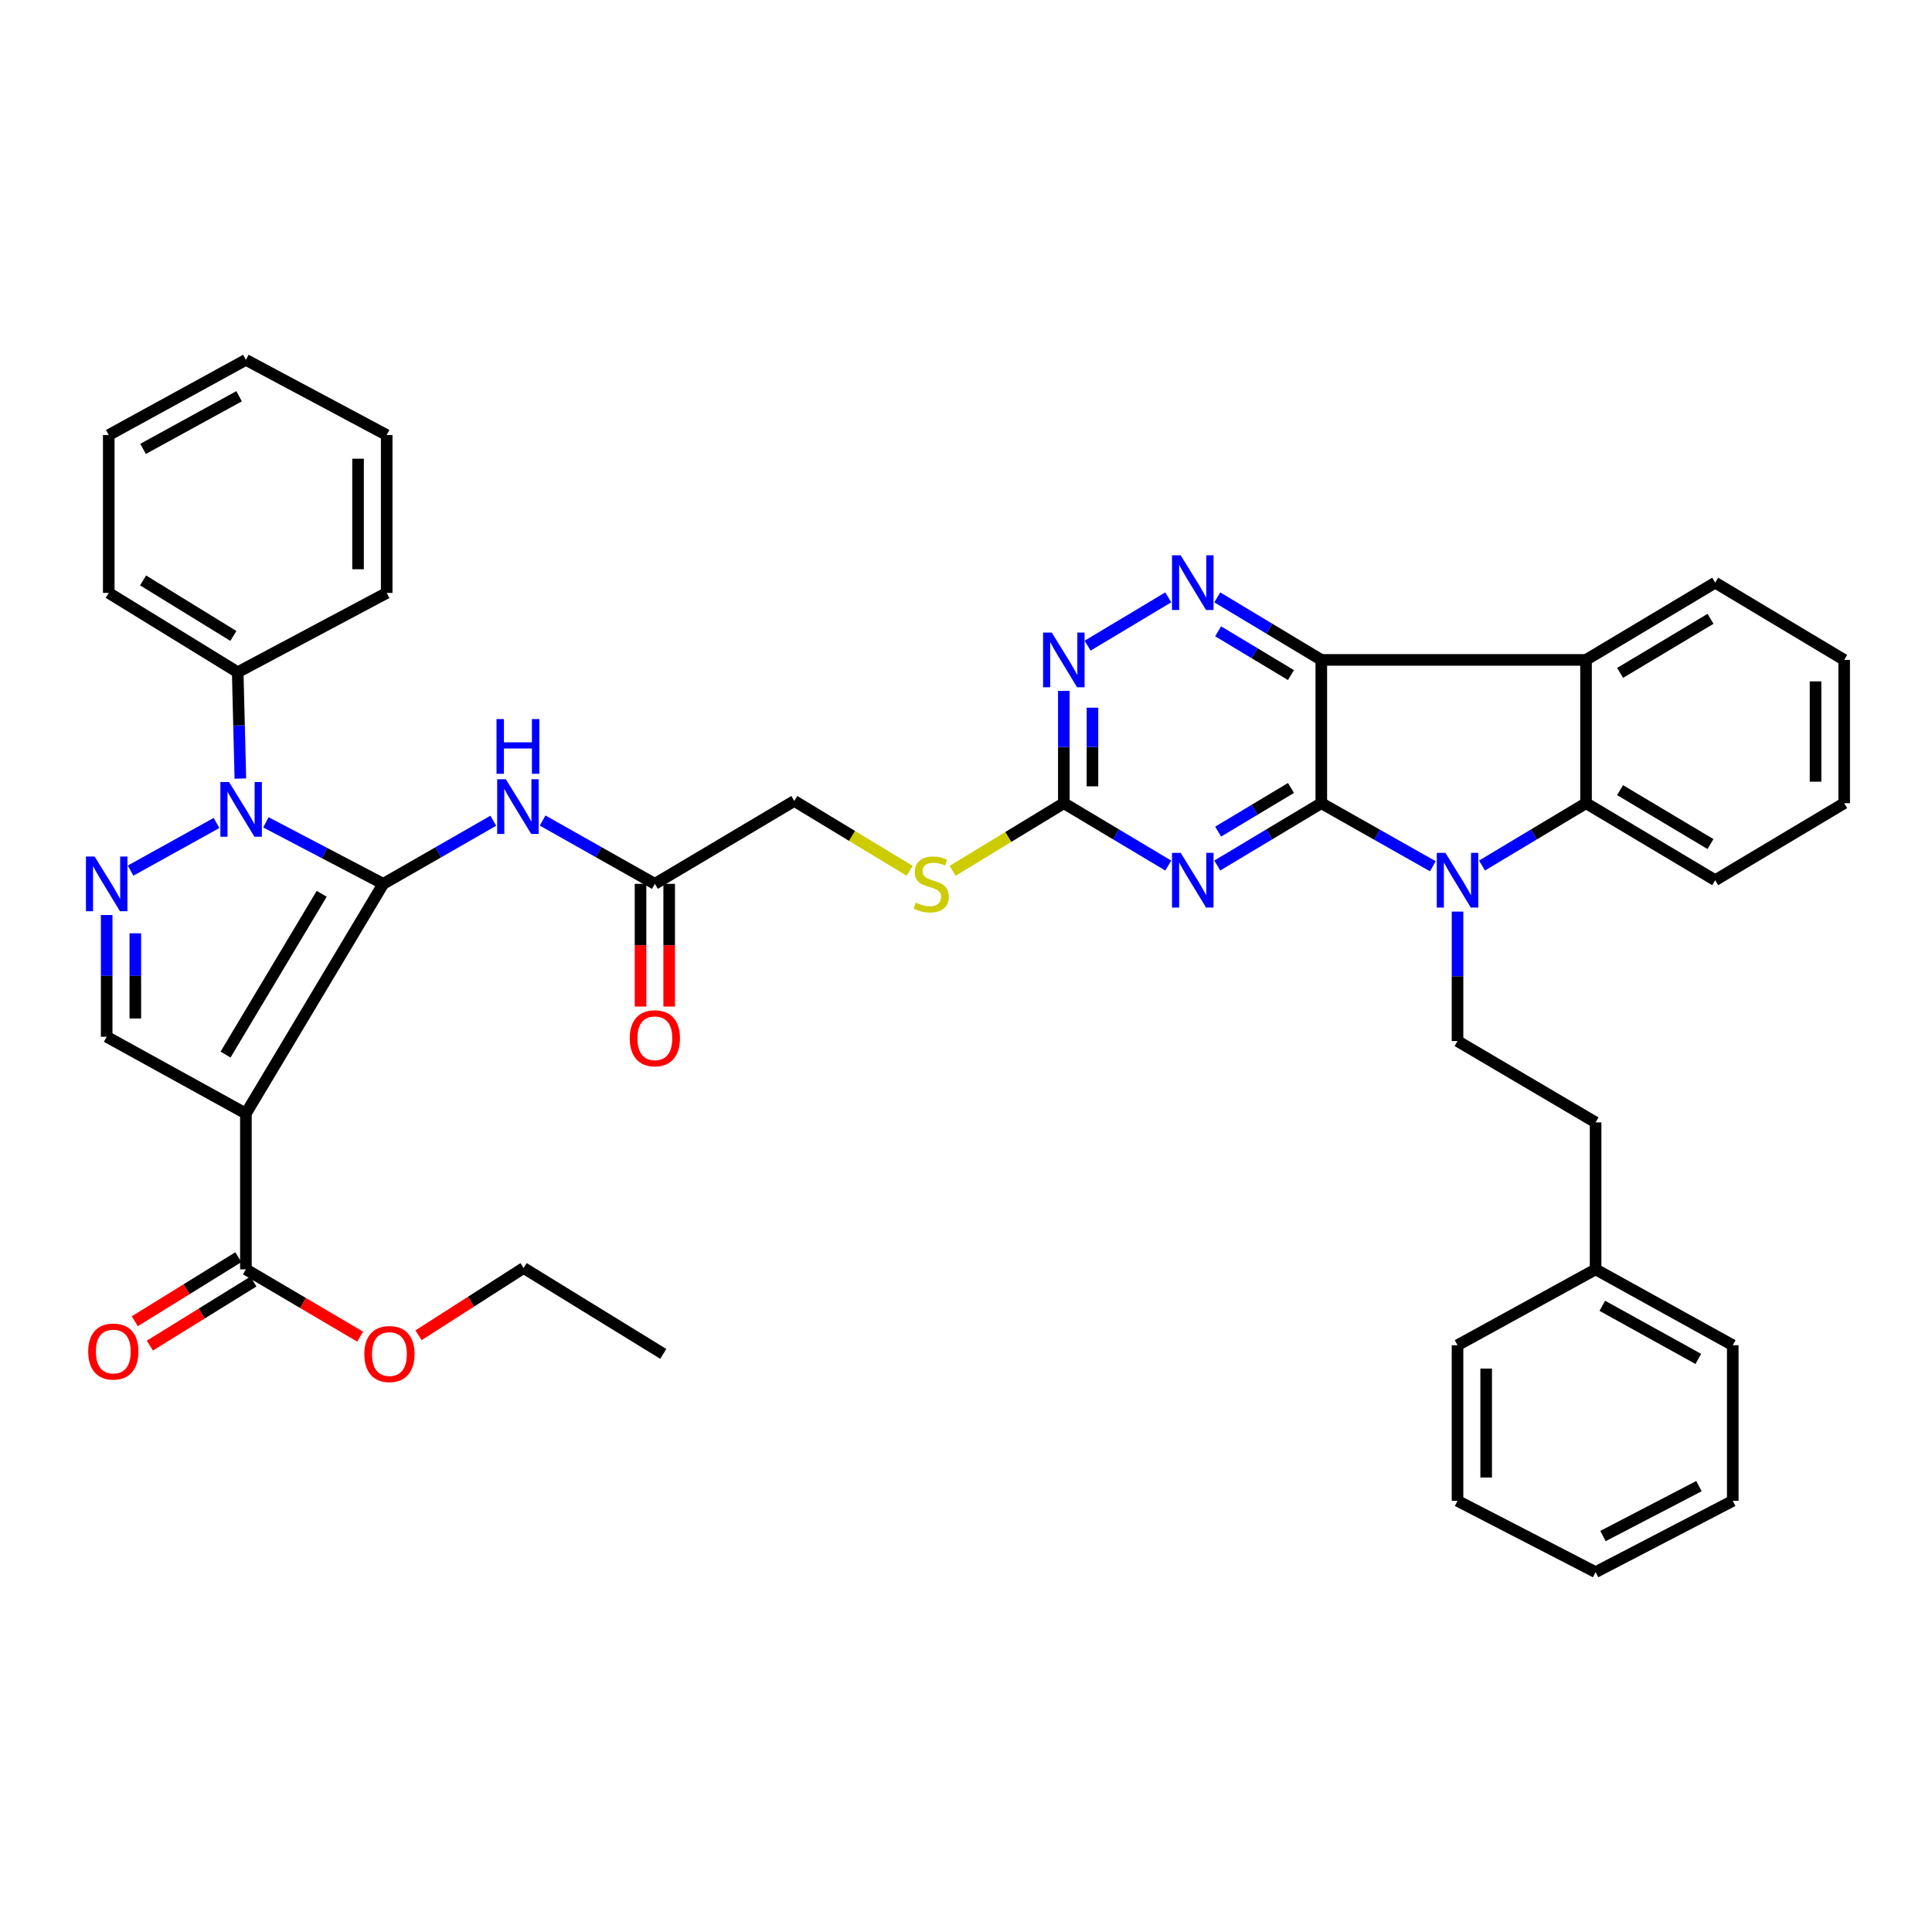 <?xml version='1.0' encoding='iso-8859-1'?>
<svg version='1.1' baseProfile='full'
              xmlns='http://www.w3.org/2000/svg'
                      xmlns:rdkit='http://www.rdkit.org/xml'
                      xmlns:xlink='http://www.w3.org/1999/xlink'
                  xml:space='preserve'
width='1000px' height='1000px' viewBox='0 0 1000 1000'>
<!-- END OF HEADER -->
<rect style='opacity:1.0;fill:#FFFFFF;stroke:none' width='1000' height='1000' x='0' y='0'> </rect>
<path class='bond-2' d='M 198.382,457.48 L 127.277,576.359' style='fill:none;fill-rule:evenodd;stroke:#000000;stroke-width:6px;stroke-linecap:butt;stroke-linejoin:miter;stroke-opacity:1' />
<path class='bond-2' d='M 166.513,462.63 L 116.74,545.845' style='fill:none;fill-rule:evenodd;stroke:#000000;stroke-width:6px;stroke-linecap:butt;stroke-linejoin:miter;stroke-opacity:1' />
<path class='bond-4' d='M 198.382,457.48 L 168.003,441.56' style='fill:none;fill-rule:evenodd;stroke:#000000;stroke-width:6px;stroke-linecap:butt;stroke-linejoin:miter;stroke-opacity:1' />
<path class='bond-4' d='M 168.003,441.56 L 137.623,425.639' style='fill:none;fill-rule:evenodd;stroke:#0000FF;stroke-width:6px;stroke-linecap:butt;stroke-linejoin:miter;stroke-opacity:1' />
<path class='bond-11' d='M 198.382,457.48 L 226.856,441.146' style='fill:none;fill-rule:evenodd;stroke:#000000;stroke-width:6px;stroke-linecap:butt;stroke-linejoin:miter;stroke-opacity:1' />
<path class='bond-11' d='M 226.856,441.146 L 255.33,424.811' style='fill:none;fill-rule:evenodd;stroke:#0000FF;stroke-width:6px;stroke-linecap:butt;stroke-linejoin:miter;stroke-opacity:1' />
<path class='bond-0' d='M 683.904,415.727 L 656.98,431.861' style='fill:none;fill-rule:evenodd;stroke:#000000;stroke-width:6px;stroke-linecap:butt;stroke-linejoin:miter;stroke-opacity:1' />
<path class='bond-0' d='M 656.98,431.861 L 630.057,447.996' style='fill:none;fill-rule:evenodd;stroke:#0000FF;stroke-width:6px;stroke-linecap:butt;stroke-linejoin:miter;stroke-opacity:1' />
<path class='bond-0' d='M 668.206,407.852 L 649.36,419.146' style='fill:none;fill-rule:evenodd;stroke:#000000;stroke-width:6px;stroke-linecap:butt;stroke-linejoin:miter;stroke-opacity:1' />
<path class='bond-0' d='M 649.36,419.146 L 630.514,430.44' style='fill:none;fill-rule:evenodd;stroke:#0000FF;stroke-width:6px;stroke-linecap:butt;stroke-linejoin:miter;stroke-opacity:1' />
<path class='bond-3' d='M 683.904,415.727 L 712.777,432.052' style='fill:none;fill-rule:evenodd;stroke:#000000;stroke-width:6px;stroke-linecap:butt;stroke-linejoin:miter;stroke-opacity:1' />
<path class='bond-3' d='M 712.777,432.052 L 741.651,448.377' style='fill:none;fill-rule:evenodd;stroke:#0000FF;stroke-width:6px;stroke-linecap:butt;stroke-linejoin:miter;stroke-opacity:1' />
<path class='bond-43' d='M 683.904,415.727 L 683.904,341.566' style='fill:none;fill-rule:evenodd;stroke:#000000;stroke-width:6px;stroke-linecap:butt;stroke-linejoin:miter;stroke-opacity:1' />
<path class='bond-1' d='M 683.904,341.566 L 656.981,325.385' style='fill:none;fill-rule:evenodd;stroke:#000000;stroke-width:6px;stroke-linecap:butt;stroke-linejoin:miter;stroke-opacity:1' />
<path class='bond-1' d='M 656.981,325.385 L 630.058,309.204' style='fill:none;fill-rule:evenodd;stroke:#0000FF;stroke-width:6px;stroke-linecap:butt;stroke-linejoin:miter;stroke-opacity:1' />
<path class='bond-1' d='M 668.191,349.418 L 649.345,338.091' style='fill:none;fill-rule:evenodd;stroke:#000000;stroke-width:6px;stroke-linecap:butt;stroke-linejoin:miter;stroke-opacity:1' />
<path class='bond-1' d='M 649.345,338.091 L 630.499,326.764' style='fill:none;fill-rule:evenodd;stroke:#0000FF;stroke-width:6px;stroke-linecap:butt;stroke-linejoin:miter;stroke-opacity:1' />
<path class='bond-7' d='M 683.904,341.566 L 820.925,341.566' style='fill:none;fill-rule:evenodd;stroke:#000000;stroke-width:6px;stroke-linecap:butt;stroke-linejoin:miter;stroke-opacity:1' />
<path class='bond-10' d='M 127.277,576.359 L 55.217,536.623' style='fill:none;fill-rule:evenodd;stroke:#000000;stroke-width:6px;stroke-linecap:butt;stroke-linejoin:miter;stroke-opacity:1' />
<path class='bond-13' d='M 127.277,576.359 L 127.277,657.017' style='fill:none;fill-rule:evenodd;stroke:#000000;stroke-width:6px;stroke-linecap:butt;stroke-linejoin:miter;stroke-opacity:1' />
<path class='bond-9' d='M 767.094,447.994 L 794.01,431.861' style='fill:none;fill-rule:evenodd;stroke:#0000FF;stroke-width:6px;stroke-linecap:butt;stroke-linejoin:miter;stroke-opacity:1' />
<path class='bond-9' d='M 794.01,431.861 L 820.925,415.727' style='fill:none;fill-rule:evenodd;stroke:#000000;stroke-width:6px;stroke-linecap:butt;stroke-linejoin:miter;stroke-opacity:1' />
<path class='bond-15' d='M 754.416,471.836 L 754.416,505.345' style='fill:none;fill-rule:evenodd;stroke:#0000FF;stroke-width:6px;stroke-linecap:butt;stroke-linejoin:miter;stroke-opacity:1' />
<path class='bond-15' d='M 754.416,505.345 L 754.416,538.855' style='fill:none;fill-rule:evenodd;stroke:#000000;stroke-width:6px;stroke-linecap:butt;stroke-linejoin:miter;stroke-opacity:1' />
<path class='bond-6' d='M 112.078,425.975 L 67.582,450.629' style='fill:none;fill-rule:evenodd;stroke:#0000FF;stroke-width:6px;stroke-linecap:butt;stroke-linejoin:miter;stroke-opacity:1' />
<path class='bond-17' d='M 124.409,402.987 L 123.723,375.464' style='fill:none;fill-rule:evenodd;stroke:#0000FF;stroke-width:6px;stroke-linecap:butt;stroke-linejoin:miter;stroke-opacity:1' />
<path class='bond-17' d='M 123.723,375.464 L 123.036,347.941' style='fill:none;fill-rule:evenodd;stroke:#000000;stroke-width:6px;stroke-linecap:butt;stroke-linejoin:miter;stroke-opacity:1' />
<path class='bond-5' d='M 604.694,448.018 L 577.666,431.872' style='fill:none;fill-rule:evenodd;stroke:#0000FF;stroke-width:6px;stroke-linecap:butt;stroke-linejoin:miter;stroke-opacity:1' />
<path class='bond-5' d='M 577.666,431.872 L 550.637,415.727' style='fill:none;fill-rule:evenodd;stroke:#000000;stroke-width:6px;stroke-linecap:butt;stroke-linejoin:miter;stroke-opacity:1' />
<path class='bond-41' d='M 55.217,473.619 L 55.217,505.121' style='fill:none;fill-rule:evenodd;stroke:#0000FF;stroke-width:6px;stroke-linecap:butt;stroke-linejoin:miter;stroke-opacity:1' />
<path class='bond-41' d='M 55.217,505.121 L 55.217,536.623' style='fill:none;fill-rule:evenodd;stroke:#000000;stroke-width:6px;stroke-linecap:butt;stroke-linejoin:miter;stroke-opacity:1' />
<path class='bond-41' d='M 70.041,483.07 L 70.041,505.121' style='fill:none;fill-rule:evenodd;stroke:#0000FF;stroke-width:6px;stroke-linecap:butt;stroke-linejoin:miter;stroke-opacity:1' />
<path class='bond-41' d='M 70.041,505.121 L 70.041,527.172' style='fill:none;fill-rule:evenodd;stroke:#000000;stroke-width:6px;stroke-linecap:butt;stroke-linejoin:miter;stroke-opacity:1' />
<path class='bond-24' d='M 820.925,341.566 L 887.781,301.583' style='fill:none;fill-rule:evenodd;stroke:#000000;stroke-width:6px;stroke-linecap:butt;stroke-linejoin:miter;stroke-opacity:1' />
<path class='bond-24' d='M 838.562,348.291 L 885.361,320.303' style='fill:none;fill-rule:evenodd;stroke:#000000;stroke-width:6px;stroke-linecap:butt;stroke-linejoin:miter;stroke-opacity:1' />
<path class='bond-44' d='M 820.925,341.566 L 820.925,415.727' style='fill:none;fill-rule:evenodd;stroke:#000000;stroke-width:6px;stroke-linecap:butt;stroke-linejoin:miter;stroke-opacity:1' />
<path class='bond-8' d='M 604.693,309.183 L 562.953,334.188' style='fill:none;fill-rule:evenodd;stroke:#0000FF;stroke-width:6px;stroke-linecap:butt;stroke-linejoin:miter;stroke-opacity:1' />
<path class='bond-25' d='M 820.925,415.727 L 887.781,455.594' style='fill:none;fill-rule:evenodd;stroke:#000000;stroke-width:6px;stroke-linecap:butt;stroke-linejoin:miter;stroke-opacity:1' />
<path class='bond-25' d='M 838.546,408.975 L 885.345,436.882' style='fill:none;fill-rule:evenodd;stroke:#000000;stroke-width:6px;stroke-linecap:butt;stroke-linejoin:miter;stroke-opacity:1' />
<path class='bond-16' d='M 280.853,424.704 L 309.903,441.092' style='fill:none;fill-rule:evenodd;stroke:#0000FF;stroke-width:6px;stroke-linecap:butt;stroke-linejoin:miter;stroke-opacity:1' />
<path class='bond-16' d='M 309.903,441.092 L 338.953,457.48' style='fill:none;fill-rule:evenodd;stroke:#000000;stroke-width:6px;stroke-linecap:butt;stroke-linejoin:miter;stroke-opacity:1' />
<path class='bond-12' d='M 550.637,415.727 L 521.856,433.231' style='fill:none;fill-rule:evenodd;stroke:#000000;stroke-width:6px;stroke-linecap:butt;stroke-linejoin:miter;stroke-opacity:1' />
<path class='bond-12' d='M 521.856,433.231 L 493.075,450.736' style='fill:none;fill-rule:evenodd;stroke:#CCCC00;stroke-width:6px;stroke-linecap:butt;stroke-linejoin:miter;stroke-opacity:1' />
<path class='bond-14' d='M 550.637,415.727 L 550.637,386.653' style='fill:none;fill-rule:evenodd;stroke:#000000;stroke-width:6px;stroke-linecap:butt;stroke-linejoin:miter;stroke-opacity:1' />
<path class='bond-14' d='M 550.637,386.653 L 550.637,357.58' style='fill:none;fill-rule:evenodd;stroke:#0000FF;stroke-width:6px;stroke-linecap:butt;stroke-linejoin:miter;stroke-opacity:1' />
<path class='bond-14' d='M 565.461,407.005 L 565.461,386.653' style='fill:none;fill-rule:evenodd;stroke:#000000;stroke-width:6px;stroke-linecap:butt;stroke-linejoin:miter;stroke-opacity:1' />
<path class='bond-14' d='M 565.461,386.653 L 565.461,366.302' style='fill:none;fill-rule:evenodd;stroke:#0000FF;stroke-width:6px;stroke-linecap:butt;stroke-linejoin:miter;stroke-opacity:1' />
<path class='bond-19' d='M 123.378,650.714 L 96.574,667.296' style='fill:none;fill-rule:evenodd;stroke:#000000;stroke-width:6px;stroke-linecap:butt;stroke-linejoin:miter;stroke-opacity:1' />
<path class='bond-19' d='M 96.574,667.296 L 69.769,683.878' style='fill:none;fill-rule:evenodd;stroke:#FF0000;stroke-width:6px;stroke-linecap:butt;stroke-linejoin:miter;stroke-opacity:1' />
<path class='bond-19' d='M 131.177,663.321 L 104.372,679.902' style='fill:none;fill-rule:evenodd;stroke:#000000;stroke-width:6px;stroke-linecap:butt;stroke-linejoin:miter;stroke-opacity:1' />
<path class='bond-19' d='M 104.372,679.902 L 77.568,696.484' style='fill:none;fill-rule:evenodd;stroke:#FF0000;stroke-width:6px;stroke-linecap:butt;stroke-linejoin:miter;stroke-opacity:1' />
<path class='bond-23' d='M 127.277,657.017 L 156.846,674.432' style='fill:none;fill-rule:evenodd;stroke:#000000;stroke-width:6px;stroke-linecap:butt;stroke-linejoin:miter;stroke-opacity:1' />
<path class='bond-23' d='M 156.846,674.432 L 186.414,691.846' style='fill:none;fill-rule:evenodd;stroke:#FF0000;stroke-width:6px;stroke-linecap:butt;stroke-linejoin:miter;stroke-opacity:1' />
<path class='bond-22' d='M 754.416,538.855 L 825.883,580.955' style='fill:none;fill-rule:evenodd;stroke:#000000;stroke-width:6px;stroke-linecap:butt;stroke-linejoin:miter;stroke-opacity:1' />
<path class='bond-20' d='M 331.541,457.48 L 331.541,489.244' style='fill:none;fill-rule:evenodd;stroke:#000000;stroke-width:6px;stroke-linecap:butt;stroke-linejoin:miter;stroke-opacity:1' />
<path class='bond-20' d='M 331.541,489.244 L 331.541,521.007' style='fill:none;fill-rule:evenodd;stroke:#FF0000;stroke-width:6px;stroke-linecap:butt;stroke-linejoin:miter;stroke-opacity:1' />
<path class='bond-20' d='M 346.365,457.48 L 346.365,489.244' style='fill:none;fill-rule:evenodd;stroke:#000000;stroke-width:6px;stroke-linecap:butt;stroke-linejoin:miter;stroke-opacity:1' />
<path class='bond-20' d='M 346.365,489.244 L 346.365,521.007' style='fill:none;fill-rule:evenodd;stroke:#FF0000;stroke-width:6px;stroke-linecap:butt;stroke-linejoin:miter;stroke-opacity:1' />
<path class='bond-21' d='M 338.953,457.48 L 411.129,414.565' style='fill:none;fill-rule:evenodd;stroke:#000000;stroke-width:6px;stroke-linecap:butt;stroke-linejoin:miter;stroke-opacity:1' />
<path class='bond-27' d='M 123.036,347.941 L 56.288,306.895' style='fill:none;fill-rule:evenodd;stroke:#000000;stroke-width:6px;stroke-linecap:butt;stroke-linejoin:miter;stroke-opacity:1' />
<path class='bond-27' d='M 120.789,329.156 L 74.065,300.424' style='fill:none;fill-rule:evenodd;stroke:#000000;stroke-width:6px;stroke-linecap:butt;stroke-linejoin:miter;stroke-opacity:1' />
<path class='bond-28' d='M 123.036,347.941 L 200.153,306.895' style='fill:none;fill-rule:evenodd;stroke:#000000;stroke-width:6px;stroke-linecap:butt;stroke-linejoin:miter;stroke-opacity:1' />
<path class='bond-18' d='M 470.836,450.727 L 440.982,432.646' style='fill:none;fill-rule:evenodd;stroke:#CCCC00;stroke-width:6px;stroke-linecap:butt;stroke-linejoin:miter;stroke-opacity:1' />
<path class='bond-18' d='M 440.982,432.646 L 411.129,414.565' style='fill:none;fill-rule:evenodd;stroke:#000000;stroke-width:6px;stroke-linecap:butt;stroke-linejoin:miter;stroke-opacity:1' />
<path class='bond-26' d='M 825.883,580.955 L 825.883,657.017' style='fill:none;fill-rule:evenodd;stroke:#000000;stroke-width:6px;stroke-linecap:butt;stroke-linejoin:miter;stroke-opacity:1' />
<path class='bond-29' d='M 216.631,691.132 L 243.829,673.725' style='fill:none;fill-rule:evenodd;stroke:#FF0000;stroke-width:6px;stroke-linecap:butt;stroke-linejoin:miter;stroke-opacity:1' />
<path class='bond-29' d='M 243.829,673.725 L 271.027,656.317' style='fill:none;fill-rule:evenodd;stroke:#000000;stroke-width:6px;stroke-linecap:butt;stroke-linejoin:miter;stroke-opacity:1' />
<path class='bond-32' d='M 887.781,301.583 L 954.545,341.566' style='fill:none;fill-rule:evenodd;stroke:#000000;stroke-width:6px;stroke-linecap:butt;stroke-linejoin:miter;stroke-opacity:1' />
<path class='bond-33' d='M 887.781,455.594 L 954.545,415.727' style='fill:none;fill-rule:evenodd;stroke:#000000;stroke-width:6px;stroke-linecap:butt;stroke-linejoin:miter;stroke-opacity:1' />
<path class='bond-30' d='M 825.883,657.017 L 896.873,696.292' style='fill:none;fill-rule:evenodd;stroke:#000000;stroke-width:6px;stroke-linecap:butt;stroke-linejoin:miter;stroke-opacity:1' />
<path class='bond-30' d='M 829.355,675.879 L 879.048,703.372' style='fill:none;fill-rule:evenodd;stroke:#000000;stroke-width:6px;stroke-linecap:butt;stroke-linejoin:miter;stroke-opacity:1' />
<path class='bond-31' d='M 825.883,657.017 L 754.416,696.292' style='fill:none;fill-rule:evenodd;stroke:#000000;stroke-width:6px;stroke-linecap:butt;stroke-linejoin:miter;stroke-opacity:1' />
<path class='bond-36' d='M 56.288,306.895 L 56.288,225.175' style='fill:none;fill-rule:evenodd;stroke:#000000;stroke-width:6px;stroke-linecap:butt;stroke-linejoin:miter;stroke-opacity:1' />
<path class='bond-35' d='M 200.153,306.895 L 200.153,225.175' style='fill:none;fill-rule:evenodd;stroke:#000000;stroke-width:6px;stroke-linecap:butt;stroke-linejoin:miter;stroke-opacity:1' />
<path class='bond-35' d='M 185.329,294.637 L 185.329,237.433' style='fill:none;fill-rule:evenodd;stroke:#000000;stroke-width:6px;stroke-linecap:butt;stroke-linejoin:miter;stroke-opacity:1' />
<path class='bond-34' d='M 271.027,656.317 L 343.31,700.772' style='fill:none;fill-rule:evenodd;stroke:#000000;stroke-width:6px;stroke-linecap:butt;stroke-linejoin:miter;stroke-opacity:1' />
<path class='bond-37' d='M 896.873,696.292 L 896.873,776.835' style='fill:none;fill-rule:evenodd;stroke:#000000;stroke-width:6px;stroke-linecap:butt;stroke-linejoin:miter;stroke-opacity:1' />
<path class='bond-38' d='M 754.416,696.292 L 754.416,776.835' style='fill:none;fill-rule:evenodd;stroke:#000000;stroke-width:6px;stroke-linecap:butt;stroke-linejoin:miter;stroke-opacity:1' />
<path class='bond-38' d='M 769.239,708.374 L 769.239,764.753' style='fill:none;fill-rule:evenodd;stroke:#000000;stroke-width:6px;stroke-linecap:butt;stroke-linejoin:miter;stroke-opacity:1' />
<path class='bond-45' d='M 954.545,341.566 L 954.545,415.727' style='fill:none;fill-rule:evenodd;stroke:#000000;stroke-width:6px;stroke-linecap:butt;stroke-linejoin:miter;stroke-opacity:1' />
<path class='bond-45' d='M 939.722,352.69 L 939.722,404.603' style='fill:none;fill-rule:evenodd;stroke:#000000;stroke-width:6px;stroke-linecap:butt;stroke-linejoin:miter;stroke-opacity:1' />
<path class='bond-39' d='M 200.153,225.175 L 127.277,186.262' style='fill:none;fill-rule:evenodd;stroke:#000000;stroke-width:6px;stroke-linecap:butt;stroke-linejoin:miter;stroke-opacity:1' />
<path class='bond-42' d='M 56.288,225.175 L 127.277,186.262' style='fill:none;fill-rule:evenodd;stroke:#000000;stroke-width:6px;stroke-linecap:butt;stroke-linejoin:miter;stroke-opacity:1' />
<path class='bond-42' d='M 74.061,232.337 L 123.754,205.098' style='fill:none;fill-rule:evenodd;stroke:#000000;stroke-width:6px;stroke-linecap:butt;stroke-linejoin:miter;stroke-opacity:1' />
<path class='bond-46' d='M 896.873,776.835 L 825.883,813.738' style='fill:none;fill-rule:evenodd;stroke:#000000;stroke-width:6px;stroke-linecap:butt;stroke-linejoin:miter;stroke-opacity:1' />
<path class='bond-46' d='M 879.387,769.218 L 829.694,795.05' style='fill:none;fill-rule:evenodd;stroke:#000000;stroke-width:6px;stroke-linecap:butt;stroke-linejoin:miter;stroke-opacity:1' />
<path class='bond-40' d='M 754.416,776.835 L 825.883,813.738' style='fill:none;fill-rule:evenodd;stroke:#000000;stroke-width:6px;stroke-linecap:butt;stroke-linejoin:miter;stroke-opacity:1' />
<path  class='atom-4' d='M 748.156 441.434
L 757.436 456.434
Q 758.356 457.914, 759.836 460.594
Q 761.316 463.274, 761.396 463.434
L 761.396 441.434
L 765.156 441.434
L 765.156 469.754
L 761.276 469.754
L 751.316 453.354
Q 750.156 451.434, 748.916 449.234
Q 747.716 447.034, 747.356 446.354
L 747.356 469.754
L 743.676 469.754
L 743.676 441.434
L 748.156 441.434
' fill='#0000FF'/>
<path  class='atom-5' d='M 118.547 404.762
L 127.827 419.762
Q 128.747 421.242, 130.227 423.922
Q 131.707 426.602, 131.787 426.762
L 131.787 404.762
L 135.547 404.762
L 135.547 433.082
L 131.667 433.082
L 121.707 416.682
Q 120.547 414.762, 119.307 412.562
Q 118.107 410.362, 117.747 409.682
L 117.747 433.082
L 114.067 433.082
L 114.067 404.762
L 118.547 404.762
' fill='#0000FF'/>
<path  class='atom-6' d='M 611.118 441.434
L 620.398 456.434
Q 621.318 457.914, 622.798 460.594
Q 624.278 463.274, 624.358 463.434
L 624.358 441.434
L 628.118 441.434
L 628.118 469.754
L 624.238 469.754
L 614.278 453.354
Q 613.118 451.434, 611.878 449.234
Q 610.678 447.034, 610.318 446.354
L 610.318 469.754
L 606.638 469.754
L 606.638 441.434
L 611.118 441.434
' fill='#0000FF'/>
<path  class='atom-7' d='M 48.957 443.32
L 58.237 458.32
Q 59.157 459.8, 60.637 462.48
Q 62.117 465.16, 62.197 465.32
L 62.197 443.32
L 65.957 443.32
L 65.957 471.64
L 62.077 471.64
L 52.117 455.24
Q 50.957 453.32, 49.717 451.12
Q 48.517 448.92, 48.157 448.24
L 48.157 471.64
L 44.477 471.64
L 44.477 443.32
L 48.957 443.32
' fill='#0000FF'/>
<path  class='atom-9' d='M 611.118 287.423
L 620.398 302.423
Q 621.318 303.903, 622.798 306.583
Q 624.278 309.263, 624.358 309.423
L 624.358 287.423
L 628.118 287.423
L 628.118 315.743
L 624.238 315.743
L 614.278 299.343
Q 613.118 297.423, 611.878 295.223
Q 610.678 293.023, 610.318 292.343
L 610.318 315.743
L 606.638 315.743
L 606.638 287.423
L 611.118 287.423
' fill='#0000FF'/>
<path  class='atom-12' d='M 261.819 403.337
L 271.099 418.337
Q 272.019 419.817, 273.499 422.497
Q 274.979 425.177, 275.059 425.337
L 275.059 403.337
L 278.819 403.337
L 278.819 431.657
L 274.939 431.657
L 264.979 415.257
Q 263.819 413.337, 262.579 411.137
Q 261.379 408.937, 261.019 408.257
L 261.019 431.657
L 257.339 431.657
L 257.339 403.337
L 261.819 403.337
' fill='#0000FF'/>
<path  class='atom-12' d='M 256.999 372.185
L 260.839 372.185
L 260.839 384.225
L 275.319 384.225
L 275.319 372.185
L 279.159 372.185
L 279.159 400.505
L 275.319 400.505
L 275.319 387.425
L 260.839 387.425
L 260.839 400.505
L 256.999 400.505
L 256.999 372.185
' fill='#0000FF'/>
<path  class='atom-15' d='M 544.377 327.406
L 553.657 342.406
Q 554.577 343.886, 556.057 346.566
Q 557.537 349.246, 557.617 349.406
L 557.617 327.406
L 561.377 327.406
L 561.377 355.726
L 557.497 355.726
L 547.537 339.326
Q 546.377 337.406, 545.137 335.206
Q 543.937 333.006, 543.577 332.326
L 543.577 355.726
L 539.897 355.726
L 539.897 327.406
L 544.377 327.406
' fill='#0000FF'/>
<path  class='atom-19' d='M 473.987 467.2
Q 474.307 467.32, 475.627 467.88
Q 476.947 468.44, 478.387 468.8
Q 479.867 469.12, 481.307 469.12
Q 483.987 469.12, 485.547 467.84
Q 487.107 466.52, 487.107 464.24
Q 487.107 462.68, 486.307 461.72
Q 485.547 460.76, 484.347 460.24
Q 483.147 459.72, 481.147 459.12
Q 478.627 458.36, 477.107 457.64
Q 475.627 456.92, 474.547 455.4
Q 473.507 453.88, 473.507 451.32
Q 473.507 447.76, 475.907 445.56
Q 478.347 443.36, 483.147 443.36
Q 486.427 443.36, 490.147 444.92
L 489.227 448
Q 485.827 446.6, 483.267 446.6
Q 480.507 446.6, 478.987 447.76
Q 477.467 448.88, 477.507 450.84
Q 477.507 452.36, 478.267 453.28
Q 479.067 454.2, 480.187 454.72
Q 481.347 455.24, 483.267 455.84
Q 485.827 456.64, 487.347 457.44
Q 488.867 458.24, 489.947 459.88
Q 491.067 461.48, 491.067 464.24
Q 491.067 468.16, 488.427 470.28
Q 485.827 472.36, 481.467 472.36
Q 478.947 472.36, 477.027 471.8
Q 475.147 471.28, 472.907 470.36
L 473.987 467.2
' fill='#CCCC00'/>
<path  class='atom-20' d='M 45.651 699.551
Q 45.651 692.751, 49.011 688.951
Q 52.371 685.151, 58.651 685.151
Q 64.931 685.151, 68.291 688.951
Q 71.651 692.751, 71.651 699.551
Q 71.651 706.431, 68.251 710.351
Q 64.851 714.231, 58.651 714.231
Q 52.411 714.231, 49.011 710.351
Q 45.651 706.471, 45.651 699.551
M 58.651 711.031
Q 62.971 711.031, 65.291 708.151
Q 67.651 705.231, 67.651 699.551
Q 67.651 693.991, 65.291 691.191
Q 62.971 688.351, 58.651 688.351
Q 54.331 688.351, 51.971 691.151
Q 49.651 693.951, 49.651 699.551
Q 49.651 705.271, 51.971 708.151
Q 54.331 711.031, 58.651 711.031
' fill='#FF0000'/>
<path  class='atom-21' d='M 325.953 537.403
Q 325.953 530.603, 329.313 526.803
Q 332.673 523.003, 338.953 523.003
Q 345.233 523.003, 348.593 526.803
Q 351.953 530.603, 351.953 537.403
Q 351.953 544.283, 348.553 548.203
Q 345.153 552.083, 338.953 552.083
Q 332.713 552.083, 329.313 548.203
Q 325.953 544.323, 325.953 537.403
M 338.953 548.883
Q 343.273 548.883, 345.593 546.003
Q 347.953 543.083, 347.953 537.403
Q 347.953 531.843, 345.593 529.043
Q 343.273 526.203, 338.953 526.203
Q 334.633 526.203, 332.273 529.003
Q 329.953 531.803, 329.953 537.403
Q 329.953 543.123, 332.273 546.003
Q 334.633 548.883, 338.953 548.883
' fill='#FF0000'/>
<path  class='atom-24' d='M 188.569 700.852
Q 188.569 694.052, 191.929 690.252
Q 195.289 686.452, 201.569 686.452
Q 207.849 686.452, 211.209 690.252
Q 214.569 694.052, 214.569 700.852
Q 214.569 707.732, 211.169 711.652
Q 207.769 715.532, 201.569 715.532
Q 195.329 715.532, 191.929 711.652
Q 188.569 707.772, 188.569 700.852
M 201.569 712.332
Q 205.889 712.332, 208.209 709.452
Q 210.569 706.532, 210.569 700.852
Q 210.569 695.292, 208.209 692.492
Q 205.889 689.652, 201.569 689.652
Q 197.249 689.652, 194.889 692.452
Q 192.569 695.252, 192.569 700.852
Q 192.569 706.572, 194.889 709.452
Q 197.249 712.332, 201.569 712.332
' fill='#FF0000'/>
</svg>
